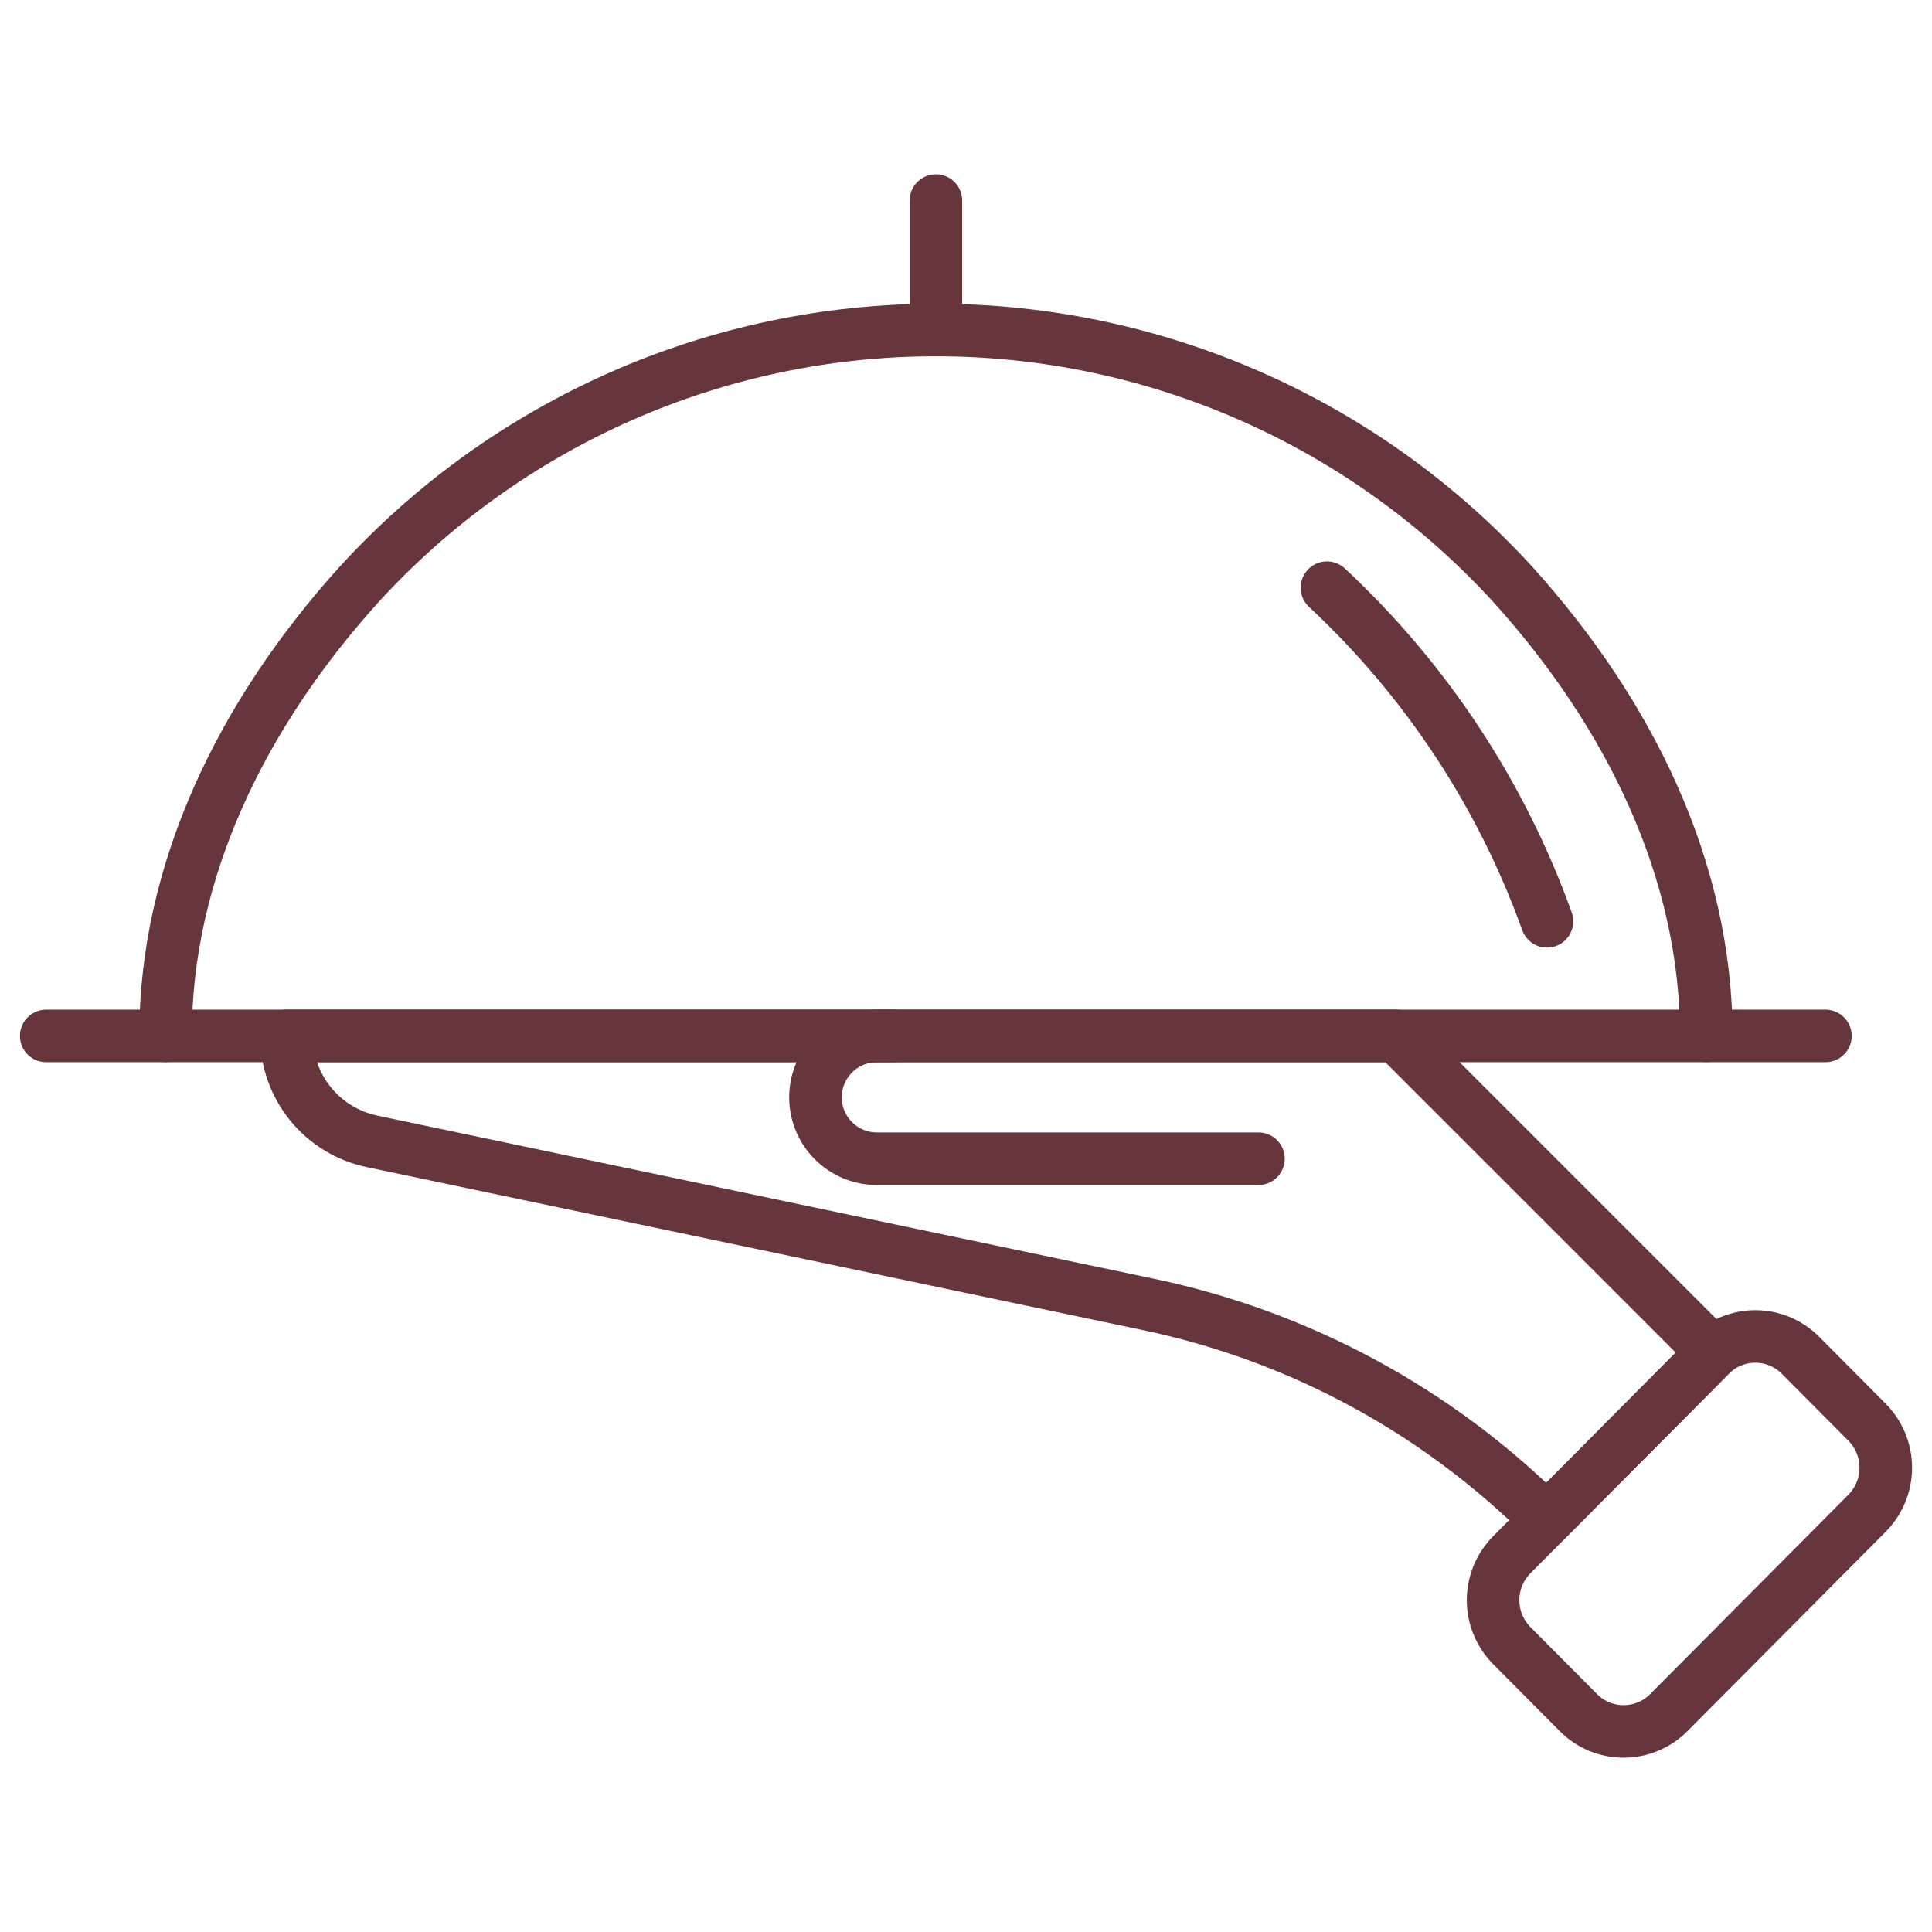 <svg width="64" height="64" viewBox="0 0 64 64" fill="none" xmlns="http://www.w3.org/2000/svg">
<path d="M9.487 34.316H46.25L56.741 44.807L51.23 50.344C47.626 46.739 43.05 44.262 38.062 43.215L12.322 37.809C11.521 37.641 10.801 37.202 10.285 36.566C9.769 35.93 9.487 35.136 9.487 34.316Z" stroke="#67353C" stroke-width="1.741" stroke-linecap="round" stroke-linejoin="round"/>
<path d="M51.906 49.665L50.081 51.501C49.684 51.901 49.46 52.443 49.46 53.008C49.46 53.572 49.684 54.114 50.081 54.514L52.286 56.732C52.482 56.93 52.715 57.087 52.972 57.194C53.229 57.301 53.505 57.356 53.784 57.356C54.062 57.356 54.338 57.301 54.595 57.194C54.852 57.087 55.086 56.93 55.282 56.732L61.849 50.127C62.246 49.726 62.469 49.184 62.469 48.62C62.469 48.055 62.246 47.514 61.849 47.113L59.644 44.896C59.448 44.698 59.215 44.541 58.958 44.434C58.7 44.327 58.425 44.272 58.146 44.272C57.868 44.272 57.592 44.327 57.335 44.434C57.078 44.541 56.844 44.698 56.648 44.896L51.906 49.665Z" stroke="#67353C" stroke-width="1.741" stroke-linecap="round" stroke-linejoin="round"/>
<path d="M60.469 34.316H1.531" stroke="#67353C" stroke-width="1.741" stroke-linecap="round" stroke-linejoin="round"/>
<path d="M5.483 34.313C5.483 28.827 8.026 23.643 11.889 19.367C14.314 16.709 17.267 14.586 20.558 13.134C23.85 11.681 27.409 10.931 31.006 10.932C34.604 10.932 38.163 11.682 41.454 13.135C44.746 14.588 47.698 16.711 50.123 19.369C53.984 23.645 56.523 28.829 56.523 34.313" stroke="#67353C" stroke-width="1.741" stroke-linecap="round" stroke-linejoin="round"/>
<path d="M41.688 38.384H29.047C28.508 38.384 27.99 38.17 27.609 37.788C27.227 37.407 27.013 36.889 27.013 36.35C27.013 35.811 27.227 35.294 27.609 34.912C27.99 34.531 28.508 34.316 29.047 34.316H29.619" stroke="#67353C" stroke-width="1.741" stroke-linecap="round" stroke-linejoin="round"/>
<path d="M43.957 19.468C47.233 22.519 49.732 26.308 51.246 30.52" stroke="#67353C" stroke-width="1.741" stroke-linecap="round" stroke-linejoin="round"/>
<path d="M31.003 10.932V6.644" stroke="#67353C" stroke-width="1.741" stroke-linecap="round" stroke-linejoin="round"/>
</svg>
